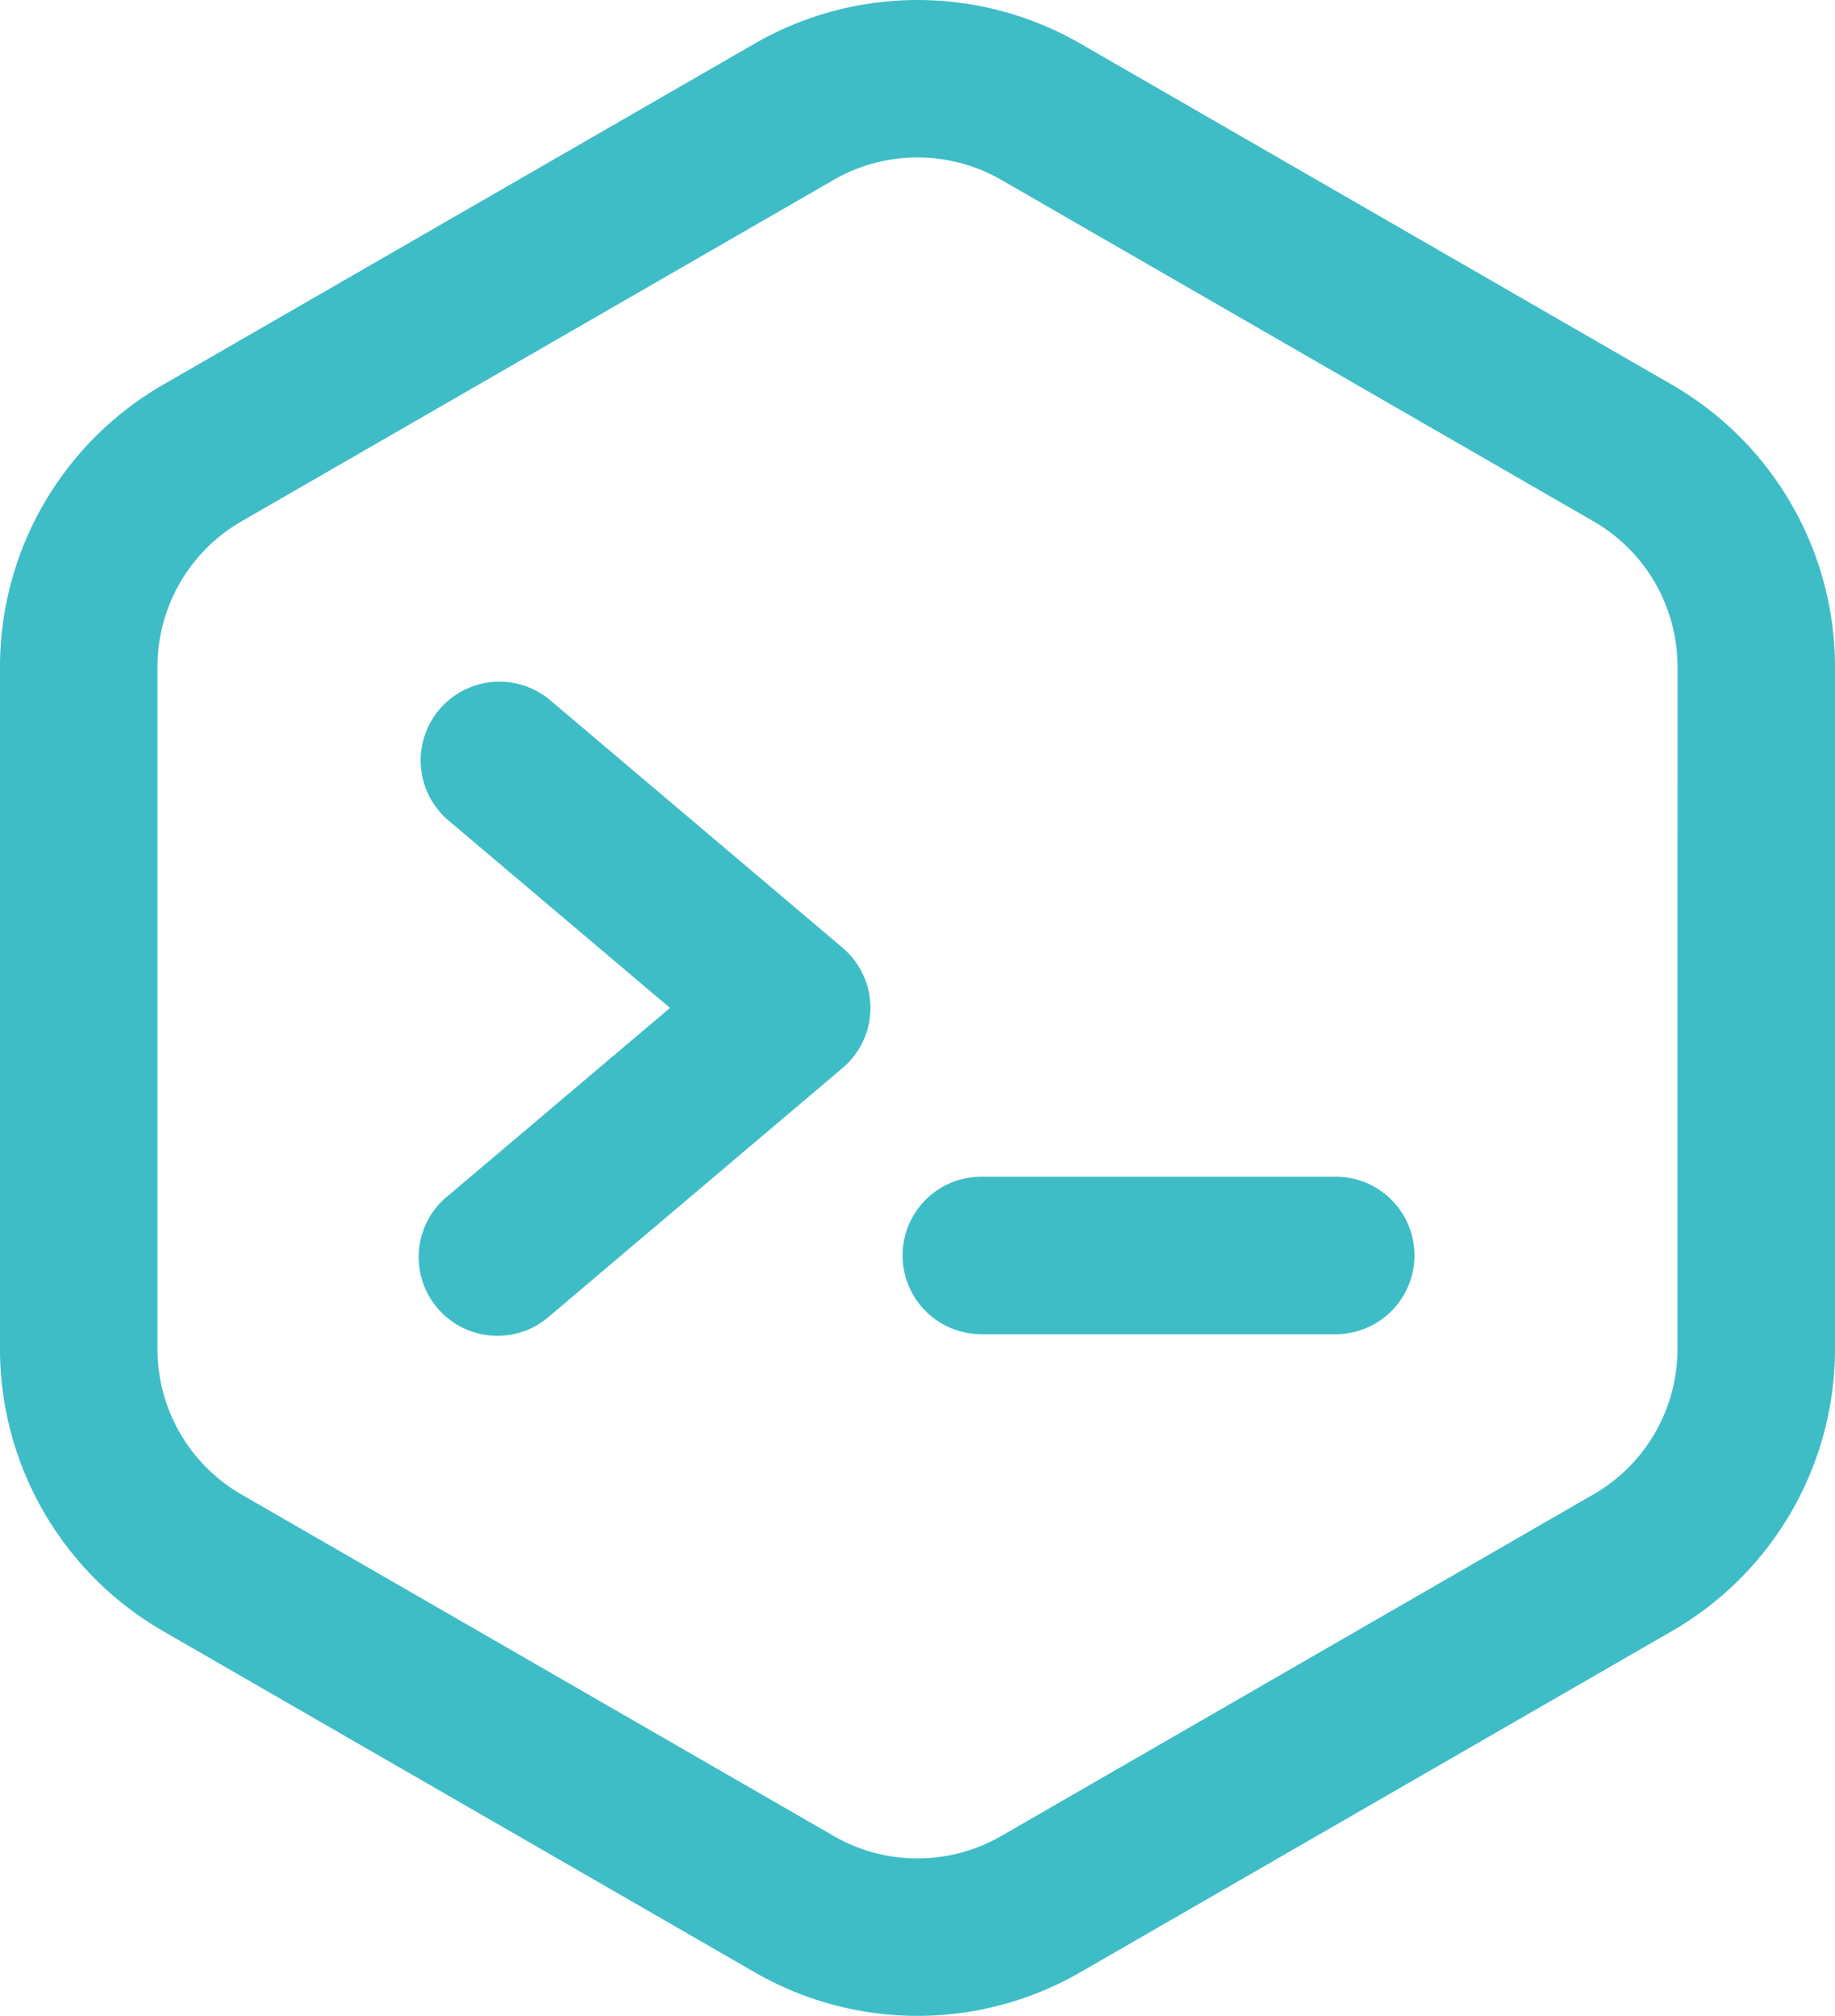 <svg xmlns="http://www.w3.org/2000/svg" width="54.609" height="60" viewBox="0 0 54.609 60">
  <g id="code" transform="translate(-23)">
    <g id="Group_1149" data-name="Group 1149" transform="translate(23 0)">
      <g id="Group_1148" data-name="Group 1148">
        <path id="Path_5217" data-name="Path 5217" d="M72.771,11.46,55.134,1.288a9.7,9.7,0,0,0-9.658,0L27.838,11.46A9.694,9.694,0,0,0,23,19.836V40.164a9.7,9.7,0,0,0,4.838,8.376L45.476,58.712a9.694,9.694,0,0,0,9.658,0L72.771,48.54a9.694,9.694,0,0,0,4.838-8.376V19.836A9.7,9.7,0,0,0,72.771,11.46Zm.15,28.7a4.993,4.993,0,0,1-2.492,4.314L52.792,54.65a4.992,4.992,0,0,1-4.975,0L30.179,44.478a4.994,4.994,0,0,1-2.492-4.314V19.836a4.993,4.993,0,0,1,2.492-4.314L47.817,5.35a4.994,4.994,0,0,1,4.975,0L70.43,15.521a4.994,4.994,0,0,1,2.492,4.314Z" transform="translate(-23 0)" fill="#3ebdc6"/>
        <path id="Path_5218" data-name="Path 5218" d="M142.356,181.054l-8.7-7.367a2.344,2.344,0,0,0-3.028,3.579l6.59,5.577-6.59,5.577A2.344,2.344,0,1,0,133.651,192l8.7-7.367A2.345,2.345,0,0,0,142.356,181.054Z" transform="translate(-117.279 -152.843)" fill="#3ebdc6"/>
        <path id="Path_5219" data-name="Path 5219" d="M265.1,298.859H254.555a2.344,2.344,0,0,0,0,4.688H265.1a2.344,2.344,0,0,0,0-4.688Z" transform="translate(-225.35 -263.836)" fill="#3ebdc6"/>
      </g>
    </g>
  </g>
</svg>
